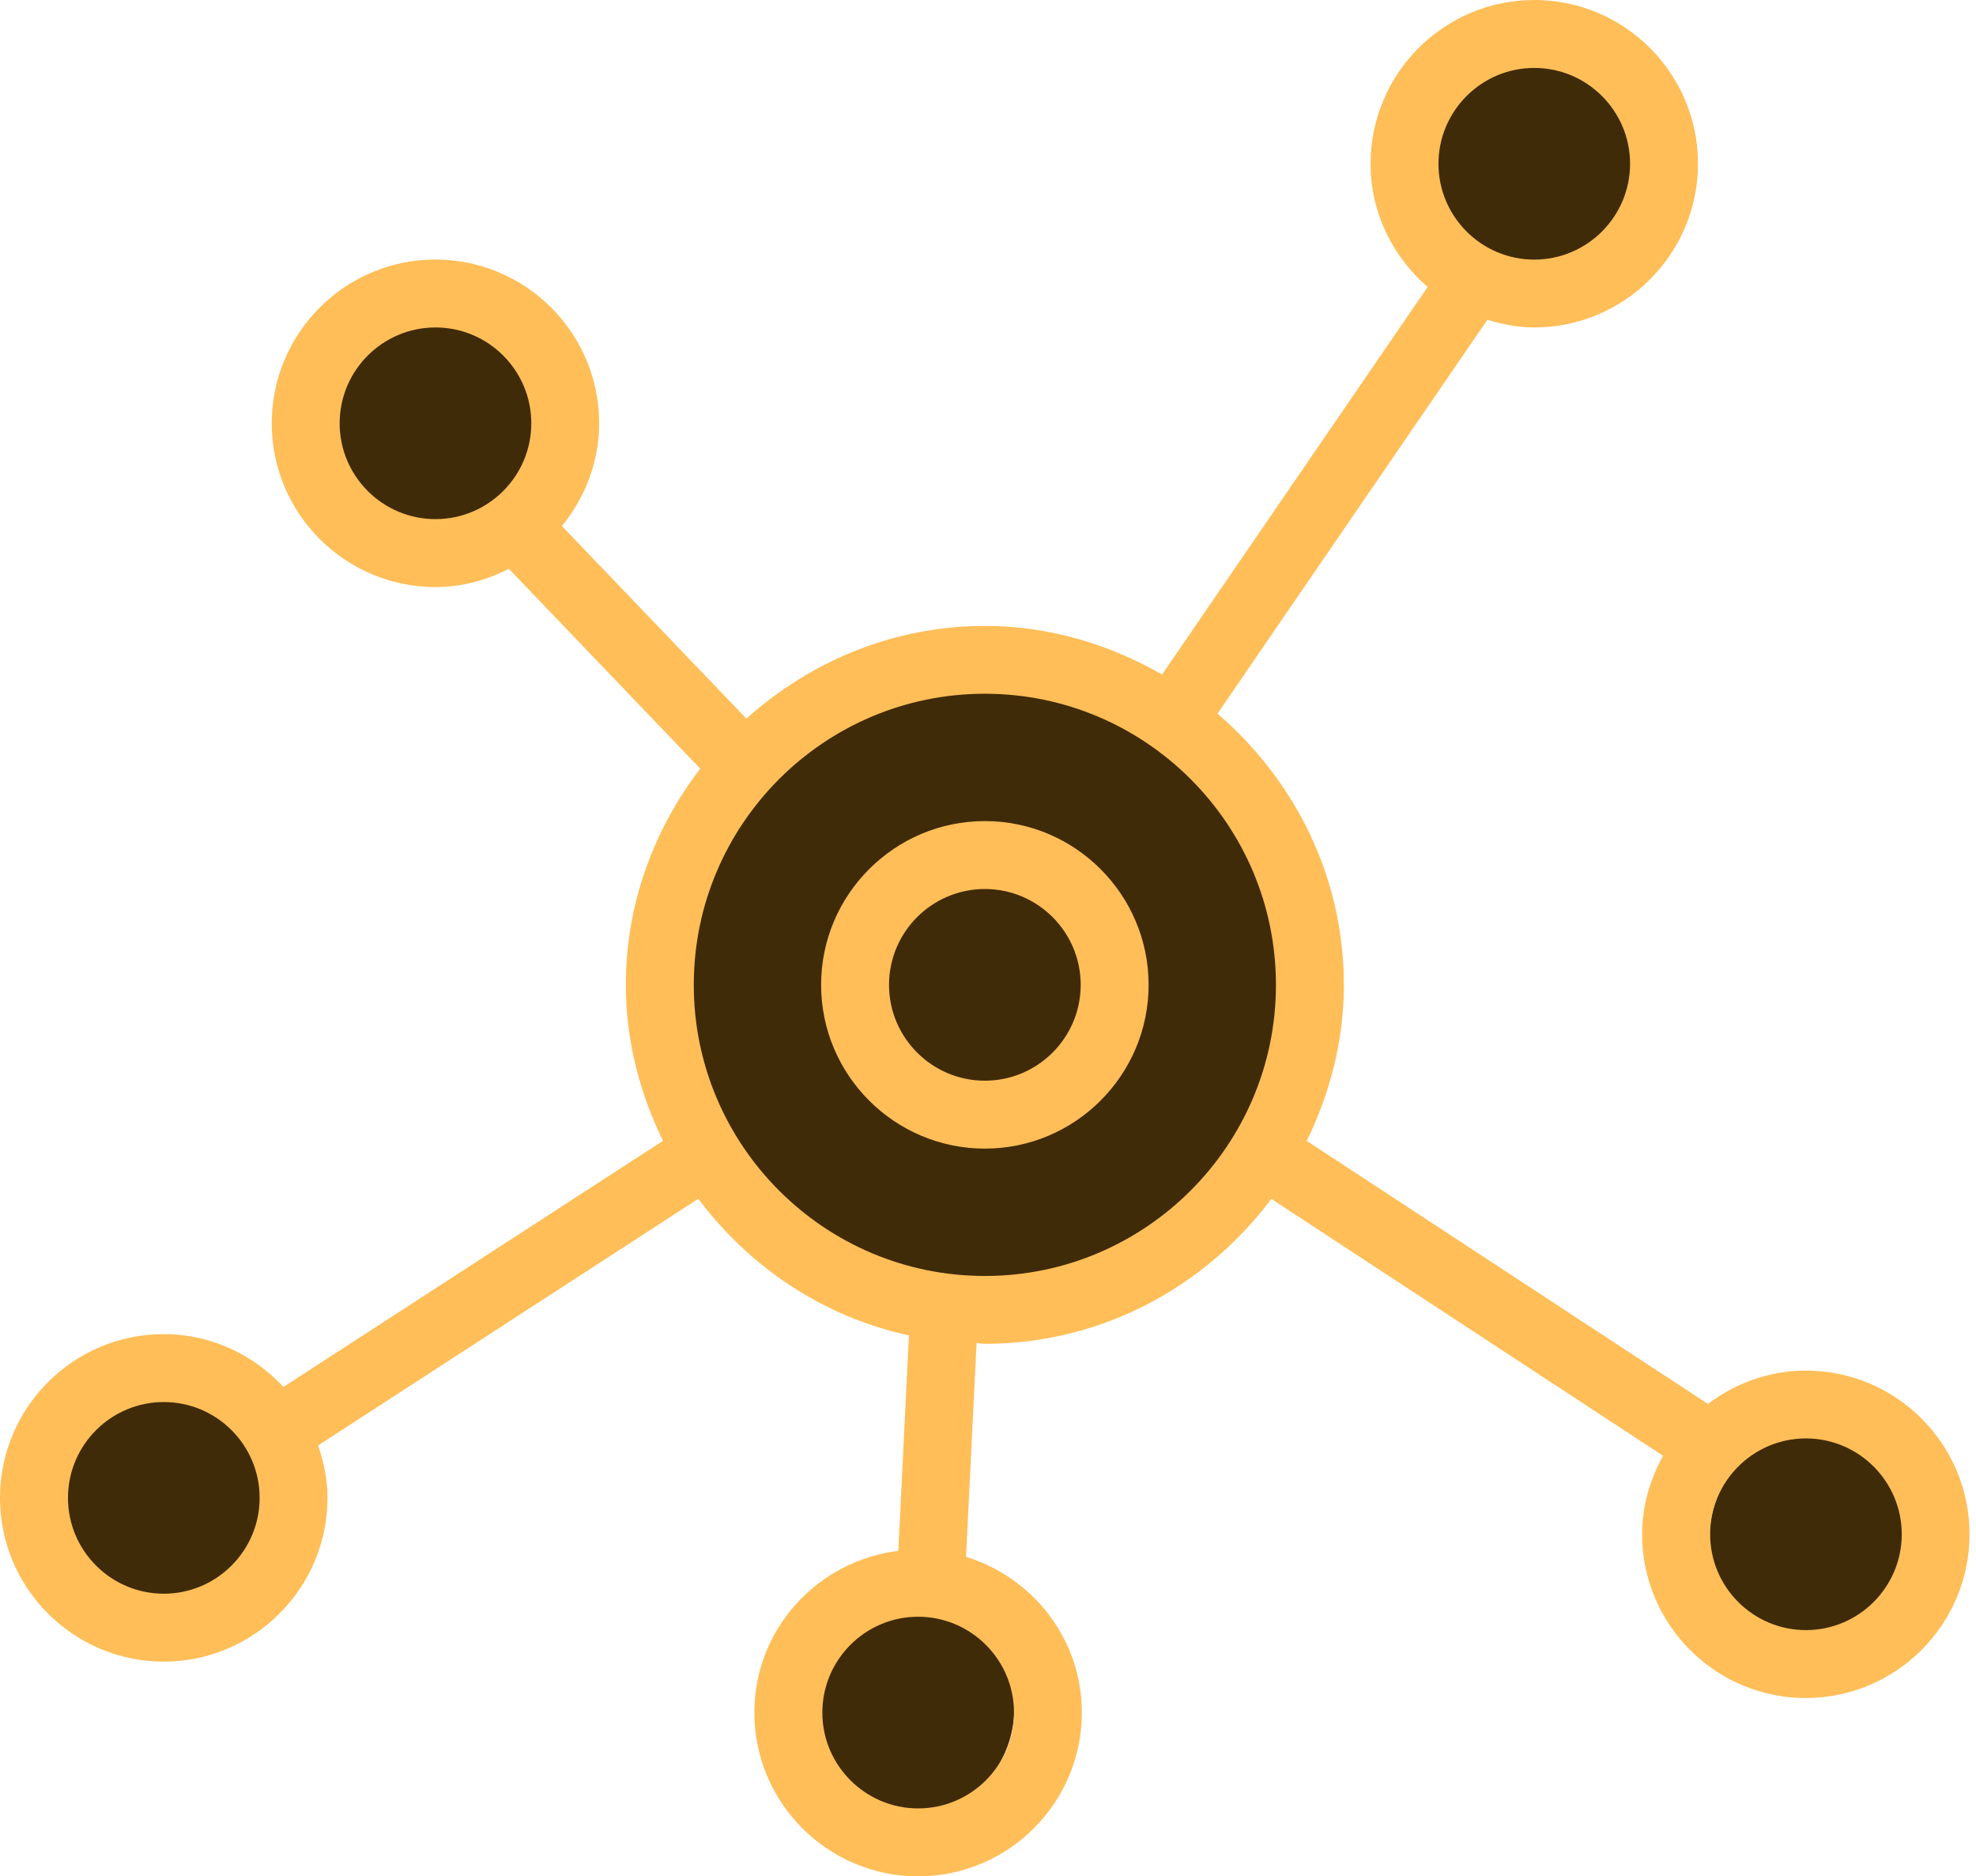 <svg width="79" height="75" viewBox="0 0 79 75" fill="none" xmlns="http://www.w3.org/2000/svg">
<circle cx="60.832" cy="6.672" r="4.506" fill="#402B09"/>
<circle cx="17.274" cy="17.187" r="4.506" fill="#402B09"/>
<circle cx="6.761" cy="59.992" r="4.506" fill="#402B09"/>
<circle cx="36.049" cy="68.253" r="4.506" fill="#402B09"/>
<circle cx="39.429" cy="40.092" r="12.391" fill="#402B09"/>
<circle cx="72.847" cy="61.494" r="4.506" fill="#402B09"/>
<path d="M39.374 32.82C35.766 32.82 32.828 35.759 32.828 39.366C32.828 42.975 35.766 45.912 39.374 45.912C42.983 45.912 45.921 42.975 45.921 39.366C45.921 35.759 42.983 32.82 39.374 32.82ZM39.374 43.197C37.262 43.197 35.543 41.478 35.543 39.366C35.543 37.254 37.262 35.535 39.374 35.535C41.487 35.535 43.206 37.254 43.206 39.366C43.206 41.478 41.487 43.197 39.374 43.197Z" fill="#FFBE58"/>
<path d="M72.2 54.785C70.726 54.785 69.379 55.292 68.284 56.118L52.243 45.603C53.165 43.711 53.727 41.612 53.727 39.367C53.727 35.017 51.739 31.159 48.674 28.526L59.465 12.782C60.063 12.962 60.684 13.089 61.339 13.089C64.947 13.089 67.885 10.152 67.885 6.543C67.885 2.935 64.947 0 61.339 0C57.73 0 54.795 2.938 54.795 6.546C54.795 8.52 55.691 10.268 57.076 11.471L46.459 26.962C44.36 25.759 41.965 25.019 39.377 25.019C35.704 25.019 32.383 26.447 29.84 28.724L22.463 21.027C23.381 19.901 23.954 18.483 23.954 16.92C23.954 13.312 21.016 10.374 17.407 10.374C13.799 10.374 10.864 13.312 10.864 16.92C10.864 20.531 13.802 23.465 17.41 23.465C18.472 23.465 19.46 23.188 20.346 22.737L27.995 30.723C26.156 33.133 25.021 36.109 25.021 39.367C25.021 41.609 25.584 43.708 26.506 45.6L11.331 55.439C10.133 54.149 8.439 53.327 6.546 53.327C2.937 53.327 -6.10352e-05 56.264 -6.10352e-05 59.873C-6.10352e-05 63.48 2.937 66.418 6.546 66.418C10.154 66.418 13.093 63.48 13.093 59.873C13.093 59.134 12.944 58.439 12.718 57.777L27.918 47.918C29.957 50.639 32.904 52.635 36.339 53.378L35.915 61.99C32.681 62.387 30.159 65.118 30.159 68.454C30.159 72.063 33.097 75 36.705 75C40.314 75 43.252 72.063 43.252 68.454C43.252 65.517 41.295 63.054 38.622 62.229L39.043 53.682C39.155 53.685 39.26 53.715 39.372 53.715C44.07 53.715 48.207 51.416 50.827 47.921L66.49 58.19C65.973 59.126 65.651 60.184 65.651 61.327C65.651 64.936 68.586 67.873 72.195 67.873C75.803 67.873 78.741 64.936 78.741 61.327C78.741 57.72 75.809 54.785 72.2 54.785ZM61.339 2.715C63.451 2.715 65.17 4.434 65.17 6.546C65.17 8.658 63.451 10.377 61.339 10.377C59.229 10.377 57.51 8.658 57.51 6.546C57.51 4.434 59.229 2.715 61.339 2.715ZM6.549 63.703C4.436 63.703 2.718 61.984 2.718 59.873C2.718 57.76 4.436 56.042 6.549 56.042C8.661 56.042 10.38 57.76 10.38 59.873C10.38 61.984 8.659 63.703 6.549 63.703ZM40.539 68.454C40.539 70.567 38.821 72.285 36.708 72.285C34.596 72.285 32.877 70.567 32.877 68.454C32.877 66.342 34.596 64.623 36.708 64.623C38.821 64.626 40.539 66.345 40.539 68.454ZM13.579 16.92C13.579 14.807 15.298 13.089 17.41 13.089C19.523 13.089 21.241 14.807 21.241 16.92C21.241 19.032 19.523 20.75 17.41 20.75C15.298 20.75 13.579 19.032 13.579 16.92ZM39.374 51.003C32.958 51.003 27.737 45.785 27.737 39.367C27.737 32.949 32.955 27.73 39.374 27.73C45.794 27.73 51.012 32.949 51.012 39.367C51.012 45.785 45.791 51.003 39.374 51.003ZM72.2 65.158C70.09 65.158 68.371 63.44 68.371 61.327C68.371 59.216 70.09 57.496 72.2 57.496C74.313 57.496 76.031 59.216 76.031 61.327C76.031 63.44 74.313 65.158 72.2 65.158Z" fill="#FFBE58"/>
</svg>
